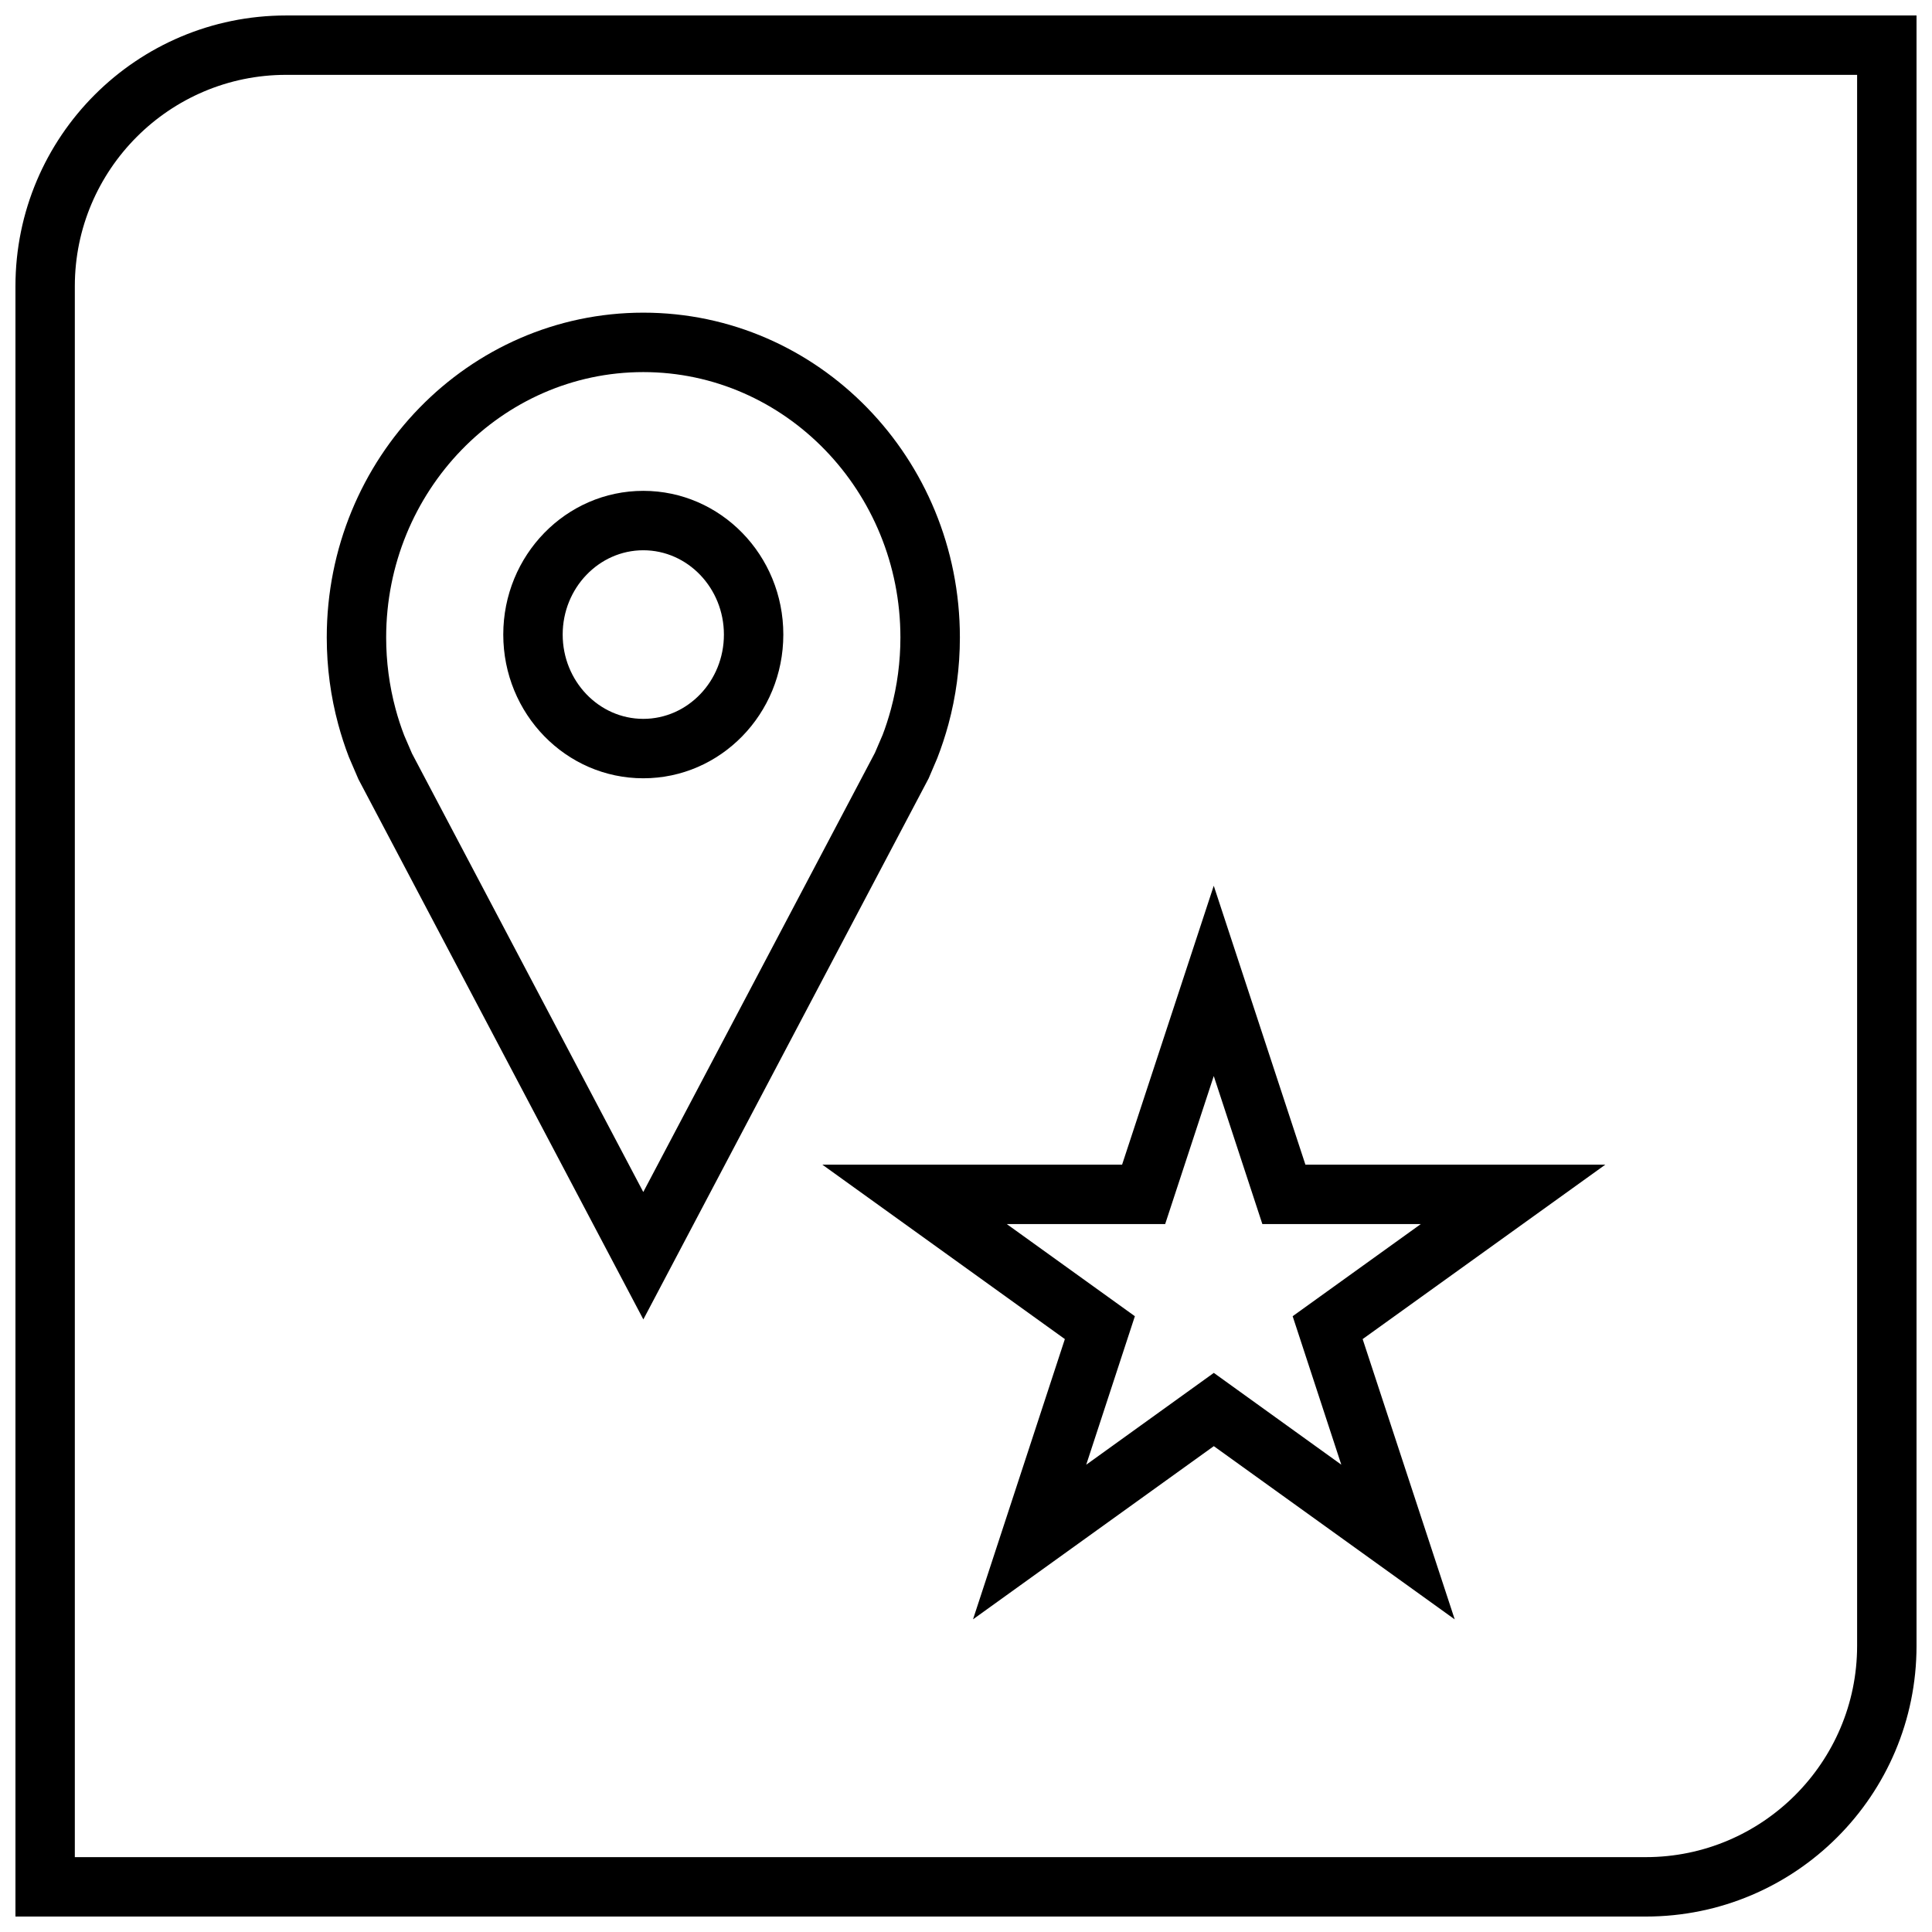 <?xml version="1.0" encoding="UTF-8"?>
<!-- Uploaded to: SVG Repo, www.svgrepo.com, Generator: SVG Repo Mixer Tools -->
<svg width="800px" height="800px" version="1.1" viewBox="144 144 512 512" xmlns="http://www.w3.org/2000/svg">
 <defs>
  <clipPath id="a">
   <path d="m148.09 148.09h503.81v503.81h-503.81z"/>
  </clipPath>
 </defs>
 <path d="m489.95 452.65-24.293-73.918-24.293 73.918h-79.43l64.266 46.223-24.34 74.266 63.812-45.895 63.844 45.91-24.402-74.281 64.312-46.223zm9.508 79.504-33.785-24.324-33.816 24.34 12.895-39.359-33.945-24.418h41.973l12.879-39.234 12.879 39.234h41.988l-33.961 24.418z"/>
 <path d="m392.38 344.94c1.133-2.914 2.125-5.918 2.961-8.988 1.984-7.32 3.039-15.035 3.039-23.02 0-47.547-37.551-86.074-83.883-86.074-46.34 0-83.902 38.543-83.902 86.074 0 7.965 1.055 15.68 3.039 23.02 0.789 2.93 1.73 5.809 2.801 8.613l2.551 5.934 75.508 143.16 75.602-143.37zm-12.25-13.082c-0.676 2.519-1.48 4.961-2.219 6.879l-2.047 4.769-61.387 116.39-61.293-116.21-2.062-4.785c-0.883-2.297-1.652-4.644-2.297-7.055-1.652-6.141-2.488-12.5-2.488-18.91 0-38.777 30.574-70.328 68.141-70.328 37.566 0 68.141 31.551 68.141 70.328 0 6.414-0.836 12.773-2.488 18.914z"/>
 <path d="m314.48 274.08c-20.5 0-37.109 17.051-37.109 38.086 0 21.035 16.609 38.086 37.109 38.086s37.109-17.051 37.109-38.086c0.016-21.035-16.609-38.086-37.109-38.086zm0 60.426c-11.777 0-21.363-10.027-21.363-22.34s9.59-22.34 21.363-22.34c11.777 0 21.363 10.027 21.363 22.34 0.016 12.309-9.57 22.34-21.363 22.34z"/>
 <g clip-path="url(#a)">
  <path d="m651.9 580.16v-432.06h-432.06c-39.629 0-71.746 32.117-71.746 71.746v432.06h432.06c39.629 0 71.746-32.117 71.746-71.746zm-488.07-360.32c0-30.875 25.129-56.004 56.004-56.004h416.32v416.32c0 30.875-25.129 56.004-56.004 56.004h-416.32z"/>
 </g>
</svg>